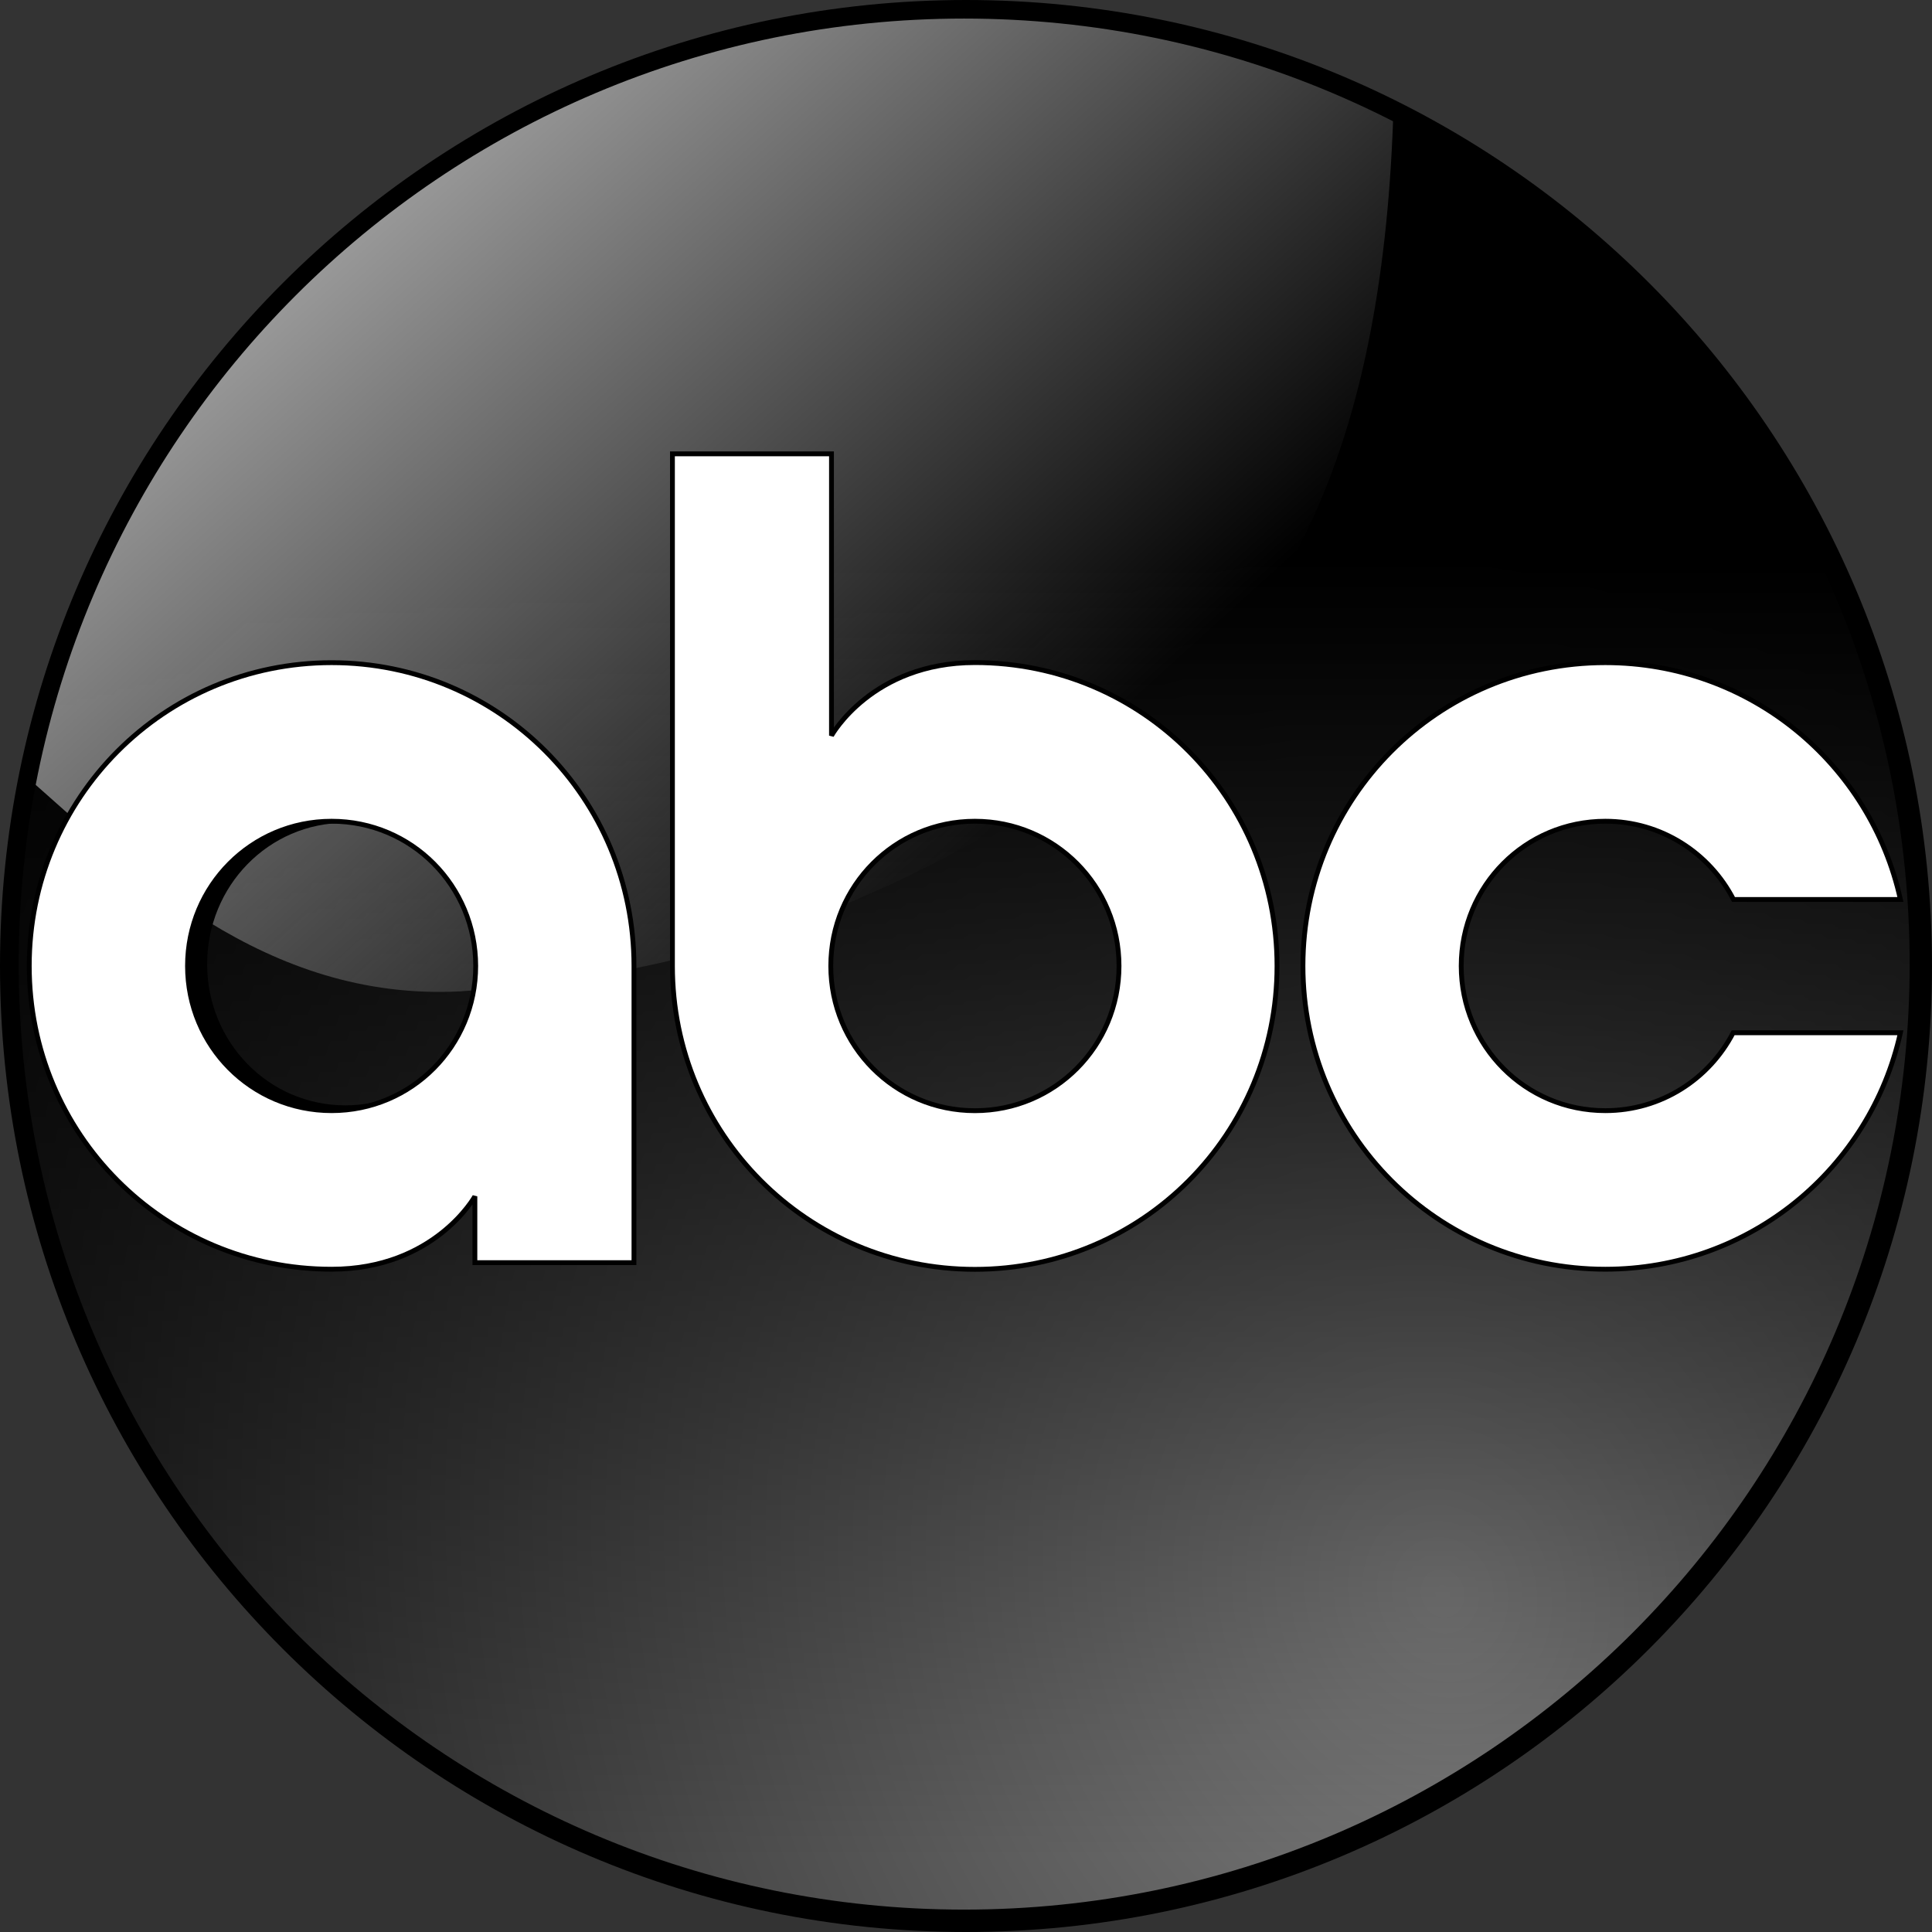 <?xml version="1.0" encoding="UTF-8" standalone="no"?>
<!-- Created with Inkscape (http://www.inkscape.org/) -->

<svg
   xmlns:dc="http://purl.org/dc/elements/1.1/"
   xmlns:cc="http://creativecommons.org/ns#"
   xmlns:rdf="http://www.w3.org/1999/02/22-rdf-syntax-ns#"
   xmlns:svg="http://www.w3.org/2000/svg"
   xmlns="http://www.w3.org/2000/svg"
   xmlns:xlink="http://www.w3.org/1999/xlink"
   xmlns:sodipodi="http://sodipodi.sourceforge.net/DTD/sodipodi-0.dtd"
   xmlns:inkscape="http://www.inkscape.org/namespaces/inkscape"
   width="1000"
   height="1000"
   id="svg2"
   version="1.1"
   inkscape:version="0.92.4 (5da689c313, 2019-01-14)"
   sodipodi:docname="Abc_2013_logo_dark_grey.svg">
  <rect width="100%" height="100%" fill="#333333" stroke="none"/>
  <defs
     id="defs4">
    <style
       type="text/css"
       id="style3156">
   
    .fil0 {fill:#140F10;fill-rule:nonzero}
   
  </style>
    <radialGradient
       r="158"
       fy="201.754"
       fx="259.417"
       cy="201.754"
       cx="259.417"
       gradientTransform="matrix(0.733,2.02,-1.784,0.648,405.717,-394.744)"
       gradientUnits="userSpaceOnUse"
       id="radialGradient3672"
       xlink:href="#linearGradient3678"
       inkscape:collect="always" />
    <linearGradient
       y2="157.08"
       x2="296.851"
       y1="157.08"
       x1="160.949"
       gradientUnits="userSpaceOnUse"
       id="linearGradient3664"
       xlink:href="#linearGradient3474"
       inkscape:collect="always" />
    <linearGradient
       y2="157.08"
       x2="296.851"
       y1="157.08"
       x1="160.949"
       gradientUnits="userSpaceOnUse"
       id="linearGradient3657"
       xlink:href="#linearGradient3474"
       inkscape:collect="always" />
    <linearGradient
       y2="131.94"
       x2="166.197"
       y1="26.32"
       x1="70.673"
       gradientUnits="userSpaceOnUse"
       id="linearGradient3655"
       xlink:href="#linearGradient3042"
       inkscape:collect="always" />
    <radialGradient
       r="158"
       fy="201.754"
       fx="259.417"
       cy="201.754"
       cx="259.417"
       gradientTransform="matrix(0.733,2.02,-1.784,0.648,405.717,-394.744)"
       gradientUnits="userSpaceOnUse"
       id="radialGradient3651"
       xlink:href="#linearGradient3143"
       inkscape:collect="always" />
    <linearGradient
       y2="157.08"
       x2="296.851"
       y1="157.08"
       x1="160.949"
       gradientUnits="userSpaceOnUse"
       id="linearGradient3637"
       xlink:href="#linearGradient3474"
       inkscape:collect="always" />
    <linearGradient
       y2="131.94"
       x2="166.197"
       y1="26.32"
       x1="70.673"
       gradientUnits="userSpaceOnUse"
       id="linearGradient3635"
       xlink:href="#linearGradient3042"
       inkscape:collect="always" />
    <linearGradient
       y2="303.477"
       x2="158.936"
       y1="91.328"
       x1="158.936"
       gradientUnits="userSpaceOnUse"
       id="linearGradient3633"
       xlink:href="#linearGradient3161"
       inkscape:collect="always" />
    <radialGradient
       r="158"
       fy="201.754"
       fx="259.417"
       cy="201.754"
       cx="259.417"
       gradientTransform="matrix(0.733,2.02,-1.784,0.648,405.717,-394.744)"
       gradientUnits="userSpaceOnUse"
       id="radialGradient3631"
       xlink:href="#linearGradient3143"
       inkscape:collect="always" />
    <radialGradient
       r="158"
       fy="201.754"
       fx="259.417"
       cy="201.754"
       cx="259.417"
       gradientTransform="matrix(0.733,2.02,-1.784,0.648,405.717,-394.744)"
       gradientUnits="userSpaceOnUse"
       id="radialGradient3502"
       xlink:href="#linearGradient3143"
       inkscape:collect="always" />
    <linearGradient
       y2="157.08"
       x2="296.851"
       y1="157.08"
       x1="160.949"
       gradientUnits="userSpaceOnUse"
       id="linearGradient3495"
       xlink:href="#linearGradient3474"
       inkscape:collect="always" />
    <linearGradient
       gradientUnits="userSpaceOnUse"
       y2="157.08"
       x2="296.851"
       y1="157.08"
       x1="160.949"
       id="linearGradient3480"
       xlink:href="#linearGradient3474"
       inkscape:collect="always" />
    <linearGradient
       y2="154.583"
       x2="296.043"
       y1="154.583"
       x1="135.896"
       gradientTransform="matrix(0.785,0,0,0.781,1.072,1.417)"
       gradientUnits="userSpaceOnUse"
       id="linearGradient3371"
       xlink:href="#linearGradient3315"
       inkscape:collect="always" />
    <linearGradient
       y2="154.583"
       x2="296.043"
       y1="154.583"
       x1="135.896"
       gradientTransform="matrix(0.785,0,0,0.781,1.072,1.417)"
       gradientUnits="userSpaceOnUse"
       id="linearGradient3368"
       xlink:href="#linearGradient3315"
       inkscape:collect="always" />
    <linearGradient
       y2="154.583"
       x2="296.043"
       y1="154.583"
       x1="135.896"
       gradientTransform="matrix(0.785,0,0,0.781,1.072,1.417)"
       gradientUnits="userSpaceOnUse"
       id="linearGradient3365"
       xlink:href="#linearGradient3315"
       inkscape:collect="always" />
    <linearGradient
       y2="154.583"
       x2="296.043"
       y1="154.583"
       x1="135.896"
       gradientTransform="matrix(1.107,0,0,1.119,-21.428,-22.097)"
       gradientUnits="userSpaceOnUse"
       id="linearGradient3362"
       xlink:href="#linearGradient3315"
       inkscape:collect="always" />
    <linearGradient
       y2="154.583"
       x2="296.043"
       y1="154.583"
       x1="135.896"
       gradientTransform="matrix(1.107,0,0,1.119,-21.428,-22.097)"
       gradientUnits="userSpaceOnUse"
       id="linearGradient3360"
       xlink:href="#linearGradient3315"
       inkscape:collect="always" />
    <linearGradient
       y2="154.583"
       x2="296.043"
       y1="154.583"
       x1="135.896"
       gradientTransform="matrix(1.107,0,0,1.119,-21.428,-22.097)"
       gradientUnits="userSpaceOnUse"
       id="linearGradient3358"
       xlink:href="#linearGradient3315"
       inkscape:collect="always" />
    <linearGradient
       y2="154.583"
       x2="296.043"
       y1="154.583"
       x1="135.896"
       gradientTransform="matrix(1.107,0,0,1.119,-21.428,-22.097)"
       gradientUnits="userSpaceOnUse"
       id="linearGradient3356"
       xlink:href="#linearGradient3315"
       inkscape:collect="always" />
    <linearGradient
       gradientTransform="matrix(1.107,0,0,1.119,-21.428,-22.097)"
       y2="154.583"
       x2="296.043"
       y1="154.583"
       x1="135.896"
       gradientUnits="userSpaceOnUse"
       id="linearGradient3345"
       xlink:href="#linearGradient3315"
       inkscape:collect="always" />
    <linearGradient
       gradientTransform="matrix(1.107,0,0,1.119,-21.428,-22.097)"
       y2="154.583"
       x2="296.043"
       y1="154.583"
       x1="135.896"
       gradientUnits="userSpaceOnUse"
       id="linearGradient3343"
       xlink:href="#linearGradient3315"
       inkscape:collect="always" />
    <linearGradient
       gradientTransform="matrix(1.107,0,0,1.119,-21.428,-22.097)"
       y2="154.583"
       x2="296.043"
       y1="154.583"
       x1="135.896"
       gradientUnits="userSpaceOnUse"
       id="linearGradient3341"
       xlink:href="#linearGradient3315"
       inkscape:collect="always" />
    <linearGradient
       gradientTransform="matrix(1.107,0,0,1.119,-21.428,-22.097)"
       gradientUnits="userSpaceOnUse"
       y2="154.583"
       x2="296.043"
       y1="154.583"
       x1="135.896"
       id="linearGradient3321"
       xlink:href="#linearGradient3315"
       inkscape:collect="always" />
    <linearGradient
       y2="131.94"
       x2="166.197"
       y1="26.32"
       x1="70.673"
       gradientUnits="userSpaceOnUse"
       id="linearGradient3257"
       xlink:href="#linearGradient3042"
       inkscape:collect="always" />
    <linearGradient
       y2="131.94"
       x2="166.197"
       y1="26.32"
       x1="70.673"
       gradientUnits="userSpaceOnUse"
       id="linearGradient3246"
       xlink:href="#linearGradient3042"
       inkscape:collect="always" />
    <linearGradient
       y2="131.94"
       x2="166.197"
       y1="26.32"
       x1="70.673"
       gradientUnits="userSpaceOnUse"
       id="linearGradient3234"
       xlink:href="#linearGradient3042"
       inkscape:collect="always" />
    <linearGradient
       y2="303.477"
       x2="158.936"
       y1="91.328"
       x1="158.936"
       gradientUnits="userSpaceOnUse"
       id="linearGradient3229"
       xlink:href="#linearGradient3161"
       inkscape:collect="always" />
    <linearGradient
       y2="131.94"
       x2="166.197"
       y1="26.32"
       x1="70.673"
       gradientUnits="userSpaceOnUse"
       id="linearGradient3215"
       xlink:href="#linearGradient3042"
       inkscape:collect="always" />
    <linearGradient
       y2="303.477"
       x2="158.936"
       y1="91.328"
       x1="158.936"
       gradientUnits="userSpaceOnUse"
       id="linearGradient3213"
       xlink:href="#linearGradient3161"
       inkscape:collect="always" />
    <radialGradient
       r="158"
       fy="201.754"
       fx="259.417"
       cy="201.754"
       cx="259.417"
       gradientTransform="matrix(0.733,2.02,-1.784,0.648,405.717,-394.744)"
       gradientUnits="userSpaceOnUse"
       id="radialGradient3211"
       xlink:href="#linearGradient3143"
       inkscape:collect="always" />
    <linearGradient
       gradientUnits="userSpaceOnUse"
       y2="303.477"
       x2="158.936"
       y1="91.328"
       x1="158.936"
       id="linearGradient3167"
       xlink:href="#linearGradient3161"
       inkscape:collect="always" />
    <radialGradient
       gradientUnits="userSpaceOnUse"
       gradientTransform="matrix(0.733,2.02,-1.784,0.648,405.717,-394.744)"
       r="158"
       fy="201.754"
       fx="259.417"
       cy="201.754"
       cx="259.417"
       id="radialGradient3149"
       xlink:href="#linearGradient3143"
       inkscape:collect="always" />
    <linearGradient
       y2="131.94"
       x2="166.197"
       y1="26.32"
       x1="70.673"
       gradientUnits="userSpaceOnUse"
       id="linearGradient3073"
       xlink:href="#linearGradient3042"
       inkscape:collect="always" />
    <linearGradient
       id="linearGradient3042"
       inkscape:collect="always">
      <stop
         id="stop3044"
         offset="0"
         style="stop-color:#999;stop-opacity:1;" />
      <stop
         id="stop3046"
         offset="1"
         style="stop-color:#999;stop-opacity:0;" />
    </linearGradient>
    <linearGradient
       id="linearGradient3143"
       inkscape:collect="always">
      <stop
         id="stop3145"
         offset="0"
         style="stop-color:#cc9b00;stop-opacity:1;" />
      <stop
         id="stop3147"
         offset="1"
         style="stop-color:black;stop-opacity:1" />
    </linearGradient>
    <linearGradient
       id="linearGradient3161"
       inkscape:collect="always">
      <stop
         id="stop3163"
         offset="0"
         style="stop-color:black;stop-opacity:1;" />
      <stop
         id="stop3165"
         offset="1"
         style="stop-color:black;stop-opacity:0;" />
    </linearGradient>
    <linearGradient
       id="linearGradient3315"
       inkscape:collect="always">
      <stop
         id="stop3317"
         offset="0"
         style="stop-color:black;stop-opacity:1;" />
      <stop
         id="stop3319"
         offset="1"
         style="stop-color:white;stop-opacity:1" />
    </linearGradient>
    <linearGradient
       id="linearGradient3474"
       inkscape:collect="always">
      <stop
         id="stop3476"
         offset="0"
         style="stop-color:black;stop-opacity:1;" />
      <stop
         id="stop3478"
         offset="1"
         style="stop-color:black;stop-opacity:0;" />
    </linearGradient>
    <linearGradient
       inkscape:collect="always"
       id="linearGradient3678">
      <stop
         style="stop-color:#808080;stop-opacity:1"
         offset="0"
         id="stop3680" />
      <stop
         style="stop-color:black;stop-opacity:1"
         offset="1"
         id="stop3682" />
    </linearGradient>
    <linearGradient
       inkscape:collect="always"
       xlink:href="#linearGradient3161"
       id="linearGradient4950"
       gradientUnits="userSpaceOnUse"
       x1="158.936"
       y1="91.328"
       x2="158.936"
       y2="303.477" />
    <radialGradient
       inkscape:collect="always"
       xlink:href="#linearGradient3678"
       id="radialGradient3060"
       gradientUnits="userSpaceOnUse"
       gradientTransform="matrix(0.733,2.02,-1.784,0.648,405.717,-394.744)"
       cx="259.417"
       cy="201.754"
       fx="259.417"
       fy="201.754"
       r="158" />
    <linearGradient
       inkscape:collect="always"
       xlink:href="#linearGradient3161"
       id="linearGradient3062"
       gradientUnits="userSpaceOnUse"
       x1="158.936"
       y1="91.328"
       x2="158.936"
       y2="303.477" />
    <linearGradient
       inkscape:collect="always"
       xlink:href="#linearGradient3042"
       id="linearGradient3064"
       gradientUnits="userSpaceOnUse"
       x1="70.673"
       y1="26.32"
       x2="166.197"
       y2="131.94" />
    <linearGradient
       inkscape:collect="always"
       xlink:href="#linearGradient3474"
       id="linearGradient3066"
       gradientUnits="userSpaceOnUse"
       x1="160.949"
       y1="157.08"
       x2="296.851"
       y2="157.08" />
    <linearGradient
       inkscape:collect="always"
       xlink:href="#linearGradient3474"
       id="linearGradient3074"
       gradientUnits="userSpaceOnUse"
       x1="160.949"
       y1="157.08"
       x2="296.851"
       y2="157.08"
       gradientTransform="matrix(3.165,0,0,3.171,-260.857,-207.078)" />
    <radialGradient
       inkscape:collect="always"
       xlink:href="#linearGradient3678"
       id="radialGradient3082"
       gradientUnits="userSpaceOnUse"
       gradientTransform="matrix(0.733,2.02,-1.784,0.648,144.86,82.772)"
       cx="259.417"
       cy="201.754"
       fx="259.417"
       fy="201.754"
       r="158" />
    <linearGradient
       inkscape:collect="always"
       xlink:href="#linearGradient3161"
       id="linearGradient3084"
       gradientUnits="userSpaceOnUse"
       x1="158.936"
       y1="91.328"
       x2="158.936"
       y2="303.477" />
    <linearGradient
       inkscape:collect="always"
       xlink:href="#linearGradient3042"
       id="linearGradient3086"
       gradientUnits="userSpaceOnUse"
       x1="70.673"
       y1="26.32"
       x2="166.197"
       y2="131.94" />
    <linearGradient
       inkscape:collect="always"
       xlink:href="#linearGradient3161"
       id="linearGradient3092"
       gradientUnits="userSpaceOnUse"
       x1="158.936"
       y1="91.328"
       x2="158.936"
       y2="303.477" />
    <linearGradient
       inkscape:collect="always"
       xlink:href="#linearGradient3042"
       id="linearGradient3094"
       gradientUnits="userSpaceOnUse"
       x1="70.673"
       y1="26.32"
       x2="166.197"
       y2="131.94" />
    <linearGradient
       inkscape:collect="always"
       xlink:href="#linearGradient3042"
       id="linearGradient3098"
       gradientUnits="userSpaceOnUse"
       x1="70.673"
       y1="26.32"
       x2="166.197"
       y2="131.94"
       gradientTransform="matrix(3.165,0,0,3.171,-260.857,-207.078)" />
    <linearGradient
       inkscape:collect="always"
       xlink:href="#linearGradient3161"
       id="linearGradient3101"
       gradientUnits="userSpaceOnUse"
       x1="158.936"
       y1="91.328"
       x2="158.936"
       y2="303.477"
       gradientTransform="translate(-260.857,477.516)" />
    <linearGradient
       inkscape:collect="always"
       xlink:href="#linearGradient3161"
       id="linearGradient3105"
       gradientUnits="userSpaceOnUse"
       gradientTransform="matrix(3.165,0,0,3.171,-260.857,-207.078)"
       x1="158.936"
       y1="91.328"
       x2="158.936"
       y2="303.477" />
    <radialGradient
       inkscape:collect="always"
       xlink:href="#linearGradient3678"
       id="radialGradient3109"
       gradientUnits="userSpaceOnUse"
       gradientTransform="matrix(2.321,6.406,-5.647,2.054,1023.058,-1458.62)"
       cx="259.417"
       cy="201.754"
       fx="259.417"
       fy="201.754"
       r="158" />
  </defs>
  <sodipodi:namedview
     id="base"
     pagecolor="#ffffff"
     bordercolor="#666666"
     borderopacity="1.0"
     inkscape:pageopacity="0.0"
     inkscape:pageshadow="2"
     inkscape:zoom="0.4016836"
     inkscape:cx="577.88426"
     inkscape:cy="337.73535"
     inkscape:document-units="px"
     inkscape:current-layer="layer1"
     showgrid="false"
     showguides="true"
     inkscape:guide-bbox="true"
     fit-margin-top="0"
     fit-margin-left="0"
     fit-margin-right="0"
     fit-margin-bottom="0"
     inkscape:window-width="1920"
     inkscape:window-height="1017"
     inkscape:window-x="1912"
     inkscape:window-y="-8"
     inkscape:window-maximized="1" />
  <g
     inkscape:label="Layer 1"
     inkscape:groupmode="layer"
     id="layer1"
     transform="translate(260.857,207.078)">
    <path
       style="fill:url(#radialGradient3109);fill-opacity:1;fill-rule:evenodd;stroke:none;stroke-width:3.168"
       d="m 226.428,-200.59 c -168.374,2.569 -330.584,99.442 -414.259,245.39 -92.395,155.486 -88.319,362.864 11.174,514.246 92.832,147.676 267.577,237.663 441.258,226.791 179.045,-7.069 347.8,-121.383 422.073,-284.356 C 764.333,339.166 742.361,134.542 631.096,-7.188 536.905,-131.58 382.903,-205.625 226.428,-200.59 Z"
       id="path3011"
       inkscape:connector-curvature="0" />
    <path
       style="fill:url(#linearGradient3105);fill-opacity:1;fill-rule:evenodd;stroke:none;stroke-width:3.168"
       d="m 226.428,-200.59 c -168.374,2.569 -330.584,99.442 -414.259,245.39 -92.395,155.486 -88.319,362.864 11.174,514.246 92.832,147.676 267.577,237.663 441.258,226.791 179.045,-7.069 347.8,-121.383 422.073,-284.356 C 764.333,339.166 742.361,134.542 631.096,-7.188 536.905,-131.58 382.903,-205.625 226.428,-200.59 Z"
       id="path3151"
       inkscape:connector-curvature="0" />
    <path
       style="fill:url(#linearGradient3098);fill-opacity:1;stroke:none;stroke-width:3.168"
       d="m -244.256,176.99 c 17.385,-63.908 28.866,-113.234 116.61,-219.608 50.074,-46.544 92.538,-92.732 199.315,-132.964 56.072,-18.298 111.259,-29.011 168.842,-29.017 72.63,-0.006 146.042,14.517 219.958,51.42 C 455.64,22.808 405.592,110.569 338.814,165.689 205.026,267.933 88.532,298.4 -22.463,306.039 -124.06,311.377 -193.361,242.221 -248.363,193.877 c -0.892,-0.784 4.991,-16.115 4.107,-16.887 z"
       id="path3016"
       inkscape:connector-curvature="0"
       sodipodi:nodetypes="cccscccsc" />
    <path
       style="fill:url(#linearGradient3074);fill-opacity:1;stroke:none;stroke-width:3.168"
       d="m -82.058,138.698 c -83.332,0 -150.194,68.415 -150.194,153.235 0,84.82 66.862,153.235 150.194,153.235 51.169,0 71.173,-36.814 71.173,-36.814 v 33.491 H 68.136 V 291.933 c 0,-84.82 -66.862,-153.235 -150.194,-153.235 z m 0,80.116 c 39.73,0 71.578,32.646 71.578,73.119 0,40.473 -31.848,73.119 -71.578,73.119 -39.73,0 -71.578,-32.646 -71.578,-73.119 0,-40.473 31.848,-73.119 71.578,-73.119 z"
       id="path3015-9"
       inkscape:connector-curvature="0"
       sodipodi:nodetypes="ssscccsssssss" />
    <path
       sodipodi:nodetypes="ssscccsssssss"
       inkscape:connector-curvature="0"
       id="path3436"
       d="m -89.216,135.919 c -86.831,0 -156.5,70.084 -156.5,156.973 0,86.889 69.669,156.973 156.5,156.973 53.318,0 74.161,-37.712 74.161,-37.712 V 446.461 H 67.284 V 292.893 c 0,-86.889 -69.669,-156.973 -156.499,-156.973 z m 0,82.071 c 41.398,0 74.583,33.442 74.583,74.903 0,41.461 -33.185,74.903 -74.583,74.903 -41.398,0 -74.583,-33.442 -74.583,-74.903 0,-41.46 33.185,-74.903 74.583,-74.903 z"
       style="fill:#ffffff;fill-opacity:1;stroke:#000000;stroke-width:2.498;stroke-opacity:1" />
    <path
       sodipodi:nodetypes="ccssscccsssss"
       inkscape:connector-curvature="0"
       id="path3438"
       d="m 87.196,27.828 c 0,88.358 0,176.717 0,265.075 0,86.889 69.723,157.028 156.554,157.028 86.831,0 156.374,-70.139 156.374,-157.028 0,-86.889 -69.543,-157.028 -156.374,-157.028 -53.318,0 -74.233,37.816 -74.233,37.816 0,-48.621 0,-97.242 0,-145.863 z M 243.75,217.991 c 41.398,0 74.592,33.452 74.592,74.913 0,41.46 -33.194,74.913 -74.592,74.913 -41.398,0 -74.592,-33.452 -74.592,-74.913 0,-41.461 33.194,-74.913 74.592,-74.913 z"
       style="fill:#ffffff;fill-opacity:1;stroke:#000000;stroke-width:2.498;stroke-opacity:1" />
    <path
       sodipodi:nodetypes="sssccsssccs"
       inkscape:connector-curvature="0"
       id="path3440"
       d="m 570.049,135.919 c -86.83,0 -156.5,70.084 -156.5,156.973 0,86.889 69.669,156.973 156.5,156.973 74.949,0 137.135,-52.221 152.744,-122.389 h -86.566 c -12.417,23.929 -37.284,40.318 -66.178,40.318 -41.398,0 -74.583,-33.442 -74.583,-74.903 0,-41.46 33.185,-74.903 74.583,-74.903 28.979,0 53.978,16.452 66.356,40.498 h 86.388 C 707.248,188.232 645.06,135.919 570.049,135.919 Z"
       style="fill:#ffffff;fill-opacity:1;stroke:#000000;stroke-width:2.498;stroke-opacity:1" />
    <path
       inkscape:connector-curvature="0"
       style="fill:#000000;fill-opacity:1;fill-rule:evenodd;stroke:none;stroke-width:3.168"
       d="m 239.143,-207.078 c -276.142,0 -500,223.821 -500,499.95 0,276.129 223.858,500.05 500,500.05 276.142,0 500,-223.92 500,-500.05 0,-276.129 -223.858,-499.95 -500,-499.95 z m -0.989,9.611 c 270.278,0 489.419,219.183 489.419,489.448 0,270.265 -219.14,489.349 -489.419,489.349 -270.278,0 -489.32,-219.084 -489.32,-489.349 0,-270.265 219.041,-489.448 489.32,-489.448 z"
       id="path2995" />
  </g>
</svg>
